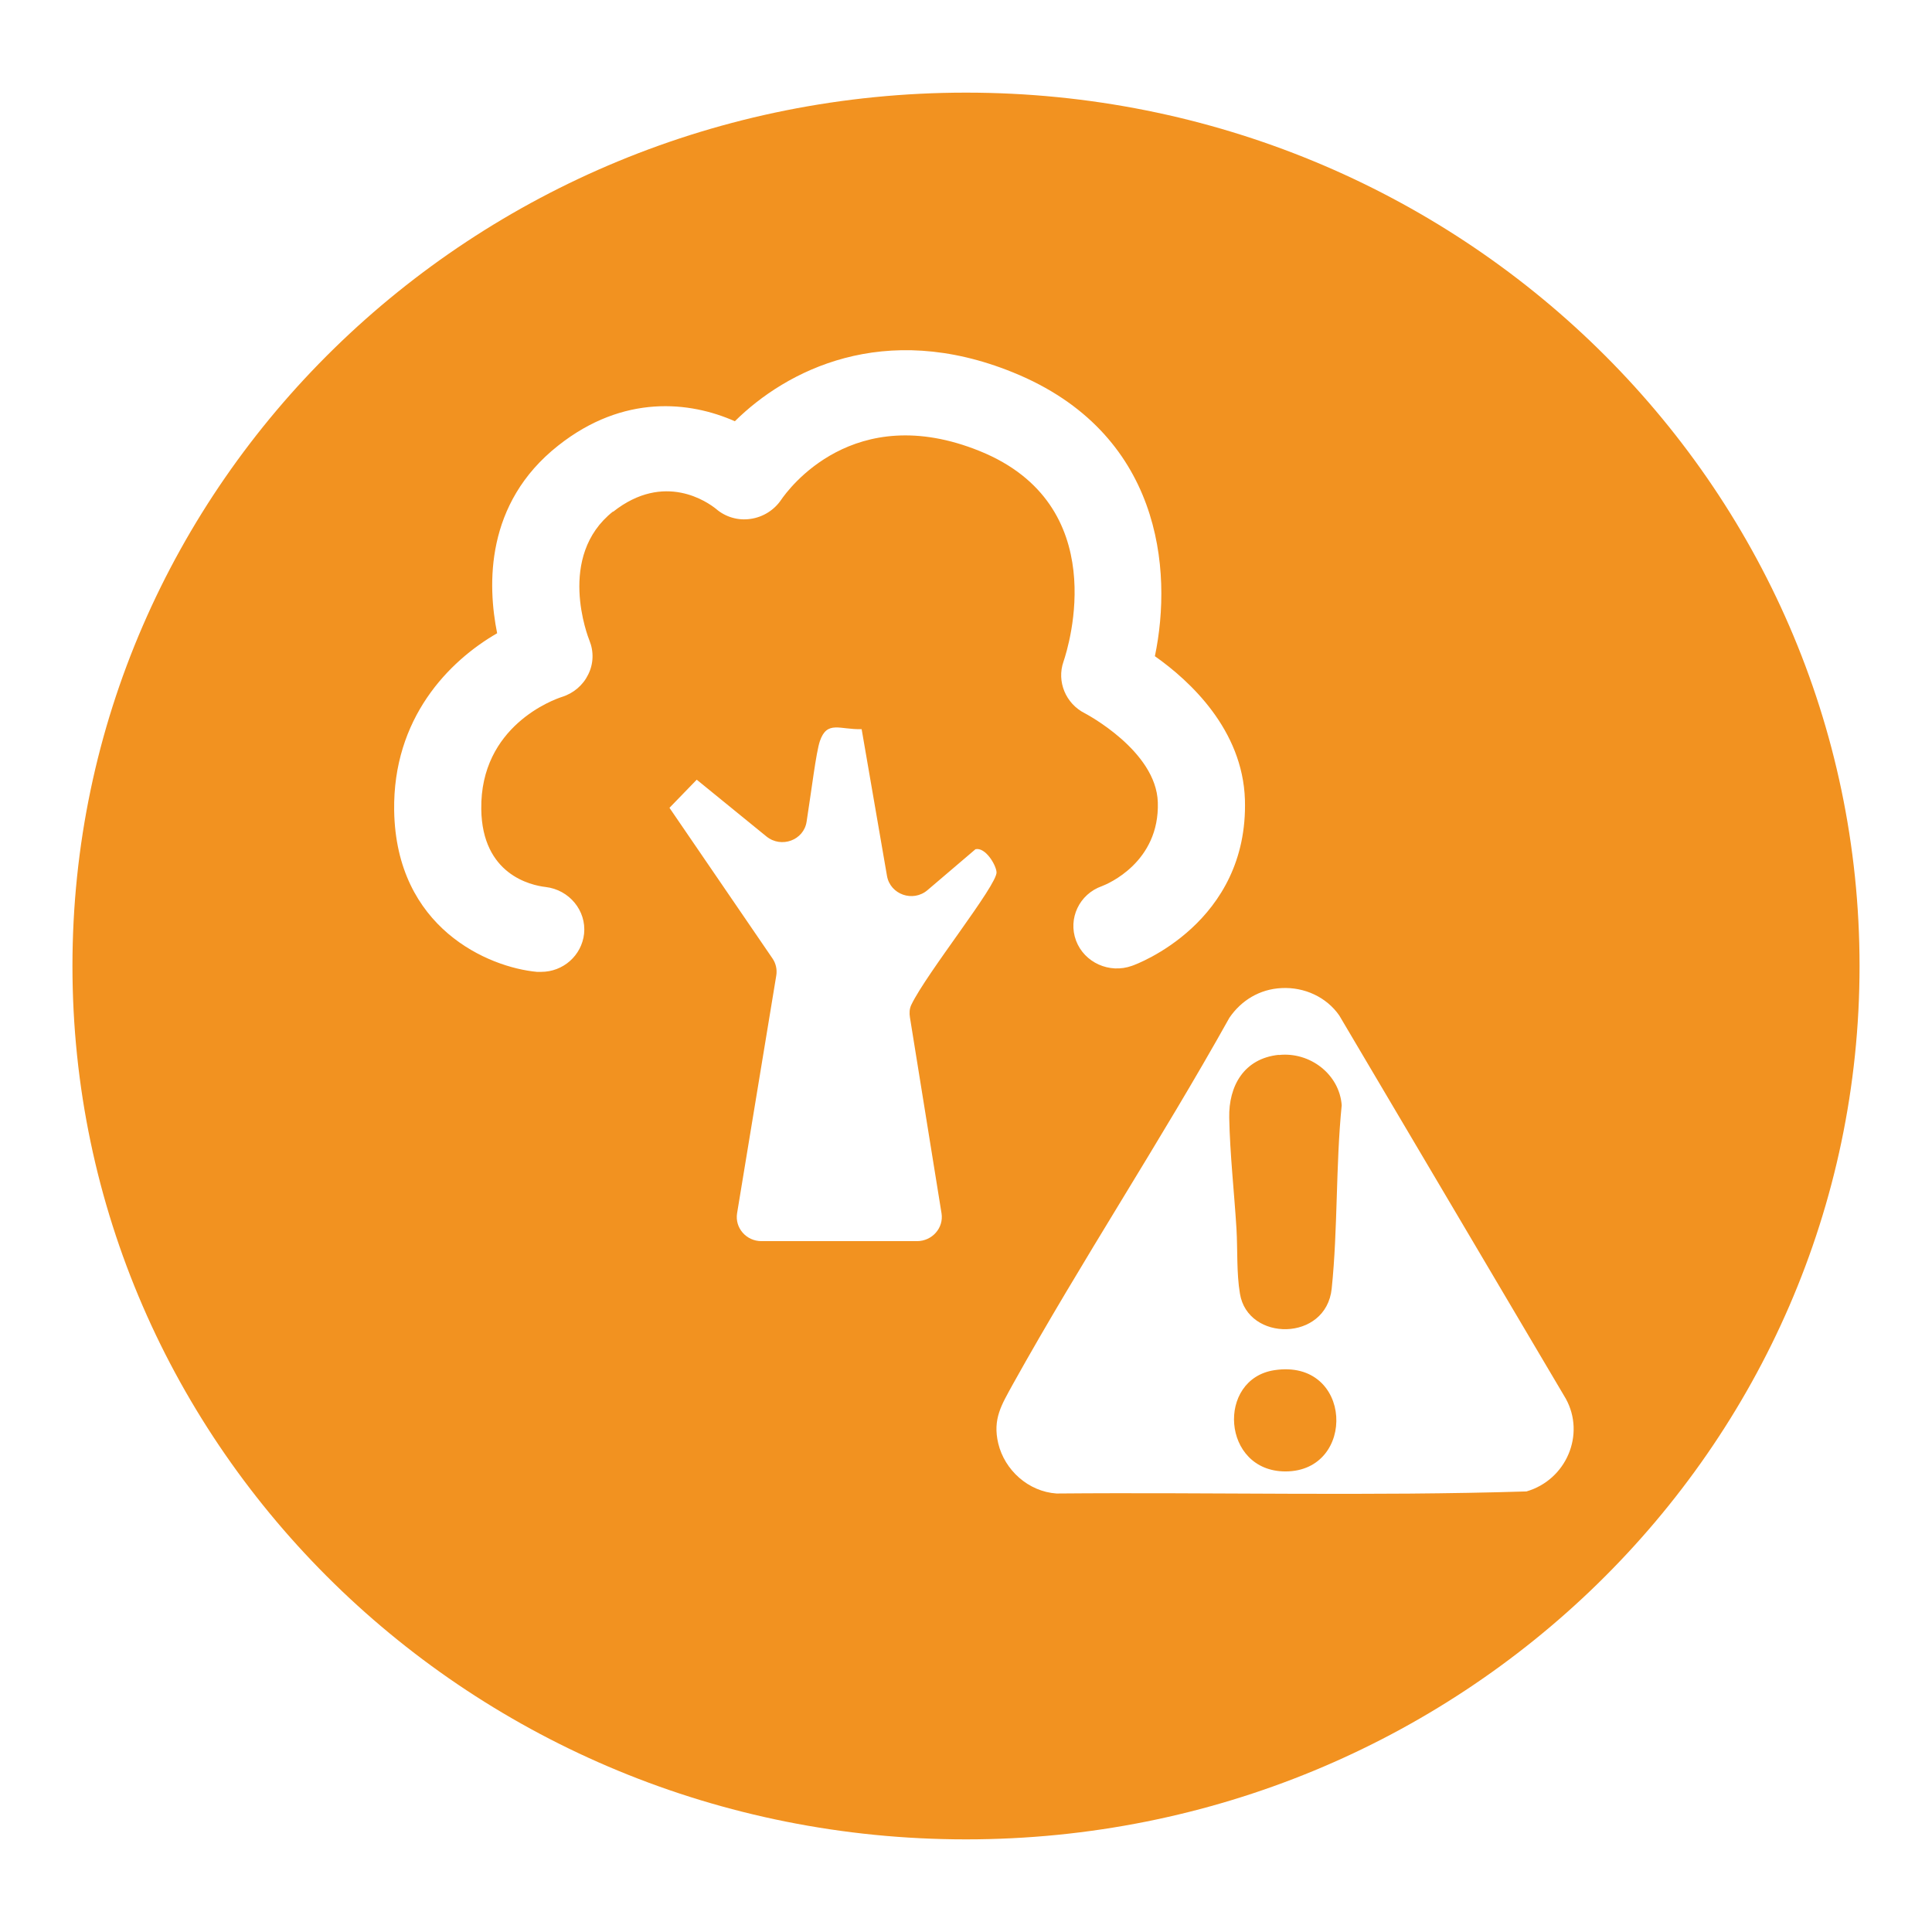 <?xml version="1.0" encoding="UTF-8"?>
<svg id="Layer_1" data-name="Layer 1" xmlns="http://www.w3.org/2000/svg" width="112" height="112" viewBox="0 0 112 112">
  <defs>
    <style>
      .cls-1 {
        fill: #f29220;
      }
    </style>
  </defs>
  <path class="cls-1" d="M56,5.37C27.39,5.37,4.2,28.04,4.2,56s23.19,50.63,51.8,50.63,51.8-22.67,51.8-50.63S84.61,5.37,56,5.37ZM35.54,29.65c-3.29,2.6-1.45,7.28-1.37,7.48.26.64.24,1.35-.07,1.97-.3.62-.85,1.09-1.52,1.3-.47.15-4.75,1.68-4.68,6.51.05,3.79,2.87,4.41,3.73,4.51,1.37.16,2.37,1.37,2.23,2.71-.14,1.26-1.21,2.21-2.49,2.21-.08,0-.16,0-.24,0-2.82-.26-8.17-2.54-8.28-9.35-.08-5.35,3.16-8.66,5.97-10.28-.56-2.78-.71-7.53,3.54-10.88,3.79-3,7.65-2.56,10.24-1.41,2.97-2.94,8.63-5.88,16.13-2.83,8.58,3.48,9.27,11.43,8.22,16.45,2.03,1.43,5.09,4.26,5.22,8.32.21,7.13-6.27,9.54-6.55,9.63-1.31.47-2.76-.19-3.24-1.46-.48-1.28.19-2.7,1.5-3.16.32-.12,3.35-1.38,3.24-4.86-.09-2.99-4.19-5.14-4.23-5.16-1.11-.56-1.64-1.84-1.24-2.99.31-.91,2.85-9.09-4.85-12.21-7.33-2.97-11.11,2.23-11.52,2.83-.4.59-1.05,1-1.77,1.1-.72.11-1.46-.11-2-.58-.46-.37-2.99-2.19-5.97.17ZM52.83,58.25c-.11.23-.12.48-.08.73l1.83,11.35c.14.85-.54,1.62-1.42,1.62h-9.02c-.88,0-1.55-.77-1.41-1.62l2.27-13.77c.06-.35-.02-.71-.22-1l-5.97-8.73,1.58-1.63,4.04,3.29c.86.7,2.17.22,2.33-.86.28-1.78.55-4.03.77-4.67.42-1.22,1.16-.65,2.42-.69l1.47,8.51c.19,1.08,1.51,1.54,2.35.82l2.78-2.37c.57-.13,1.19.9,1.22,1.33.06.73-4.06,5.85-4.94,7.69ZM88.49,86.46c-9.05.28-18.16.04-27.24.12-1.64-.11-3.01-1.36-3.38-2.9-.34-1.43.2-2.25.85-3.44,3.99-7.17,8.55-14.07,12.55-21.24.69-1.01,1.76-1.66,3.02-1.72,1.32-.07,2.61.52,3.35,1.59l13.13,22.21c1.15,2.08.03,4.71-2.28,5.38Z"/>
  <path class="cls-1" d="M74.13,61.15c-2.02.21-2.91,1.81-2.87,3.65.04,2.1.29,4.32.42,6.44.07,1.2,0,2.57.2,3.75.45,2.8,5,2.8,5.32-.29.36-3.47.23-7.13.58-10.63-.13-1.79-1.84-3.11-3.65-2.91Z"/>
  <path class="cls-1" d="M73.88,79.43c-3.37.51-3.06,5.87.64,5.87,4.14,0,3.92-6.56-.64-5.87Z"/>
</svg>